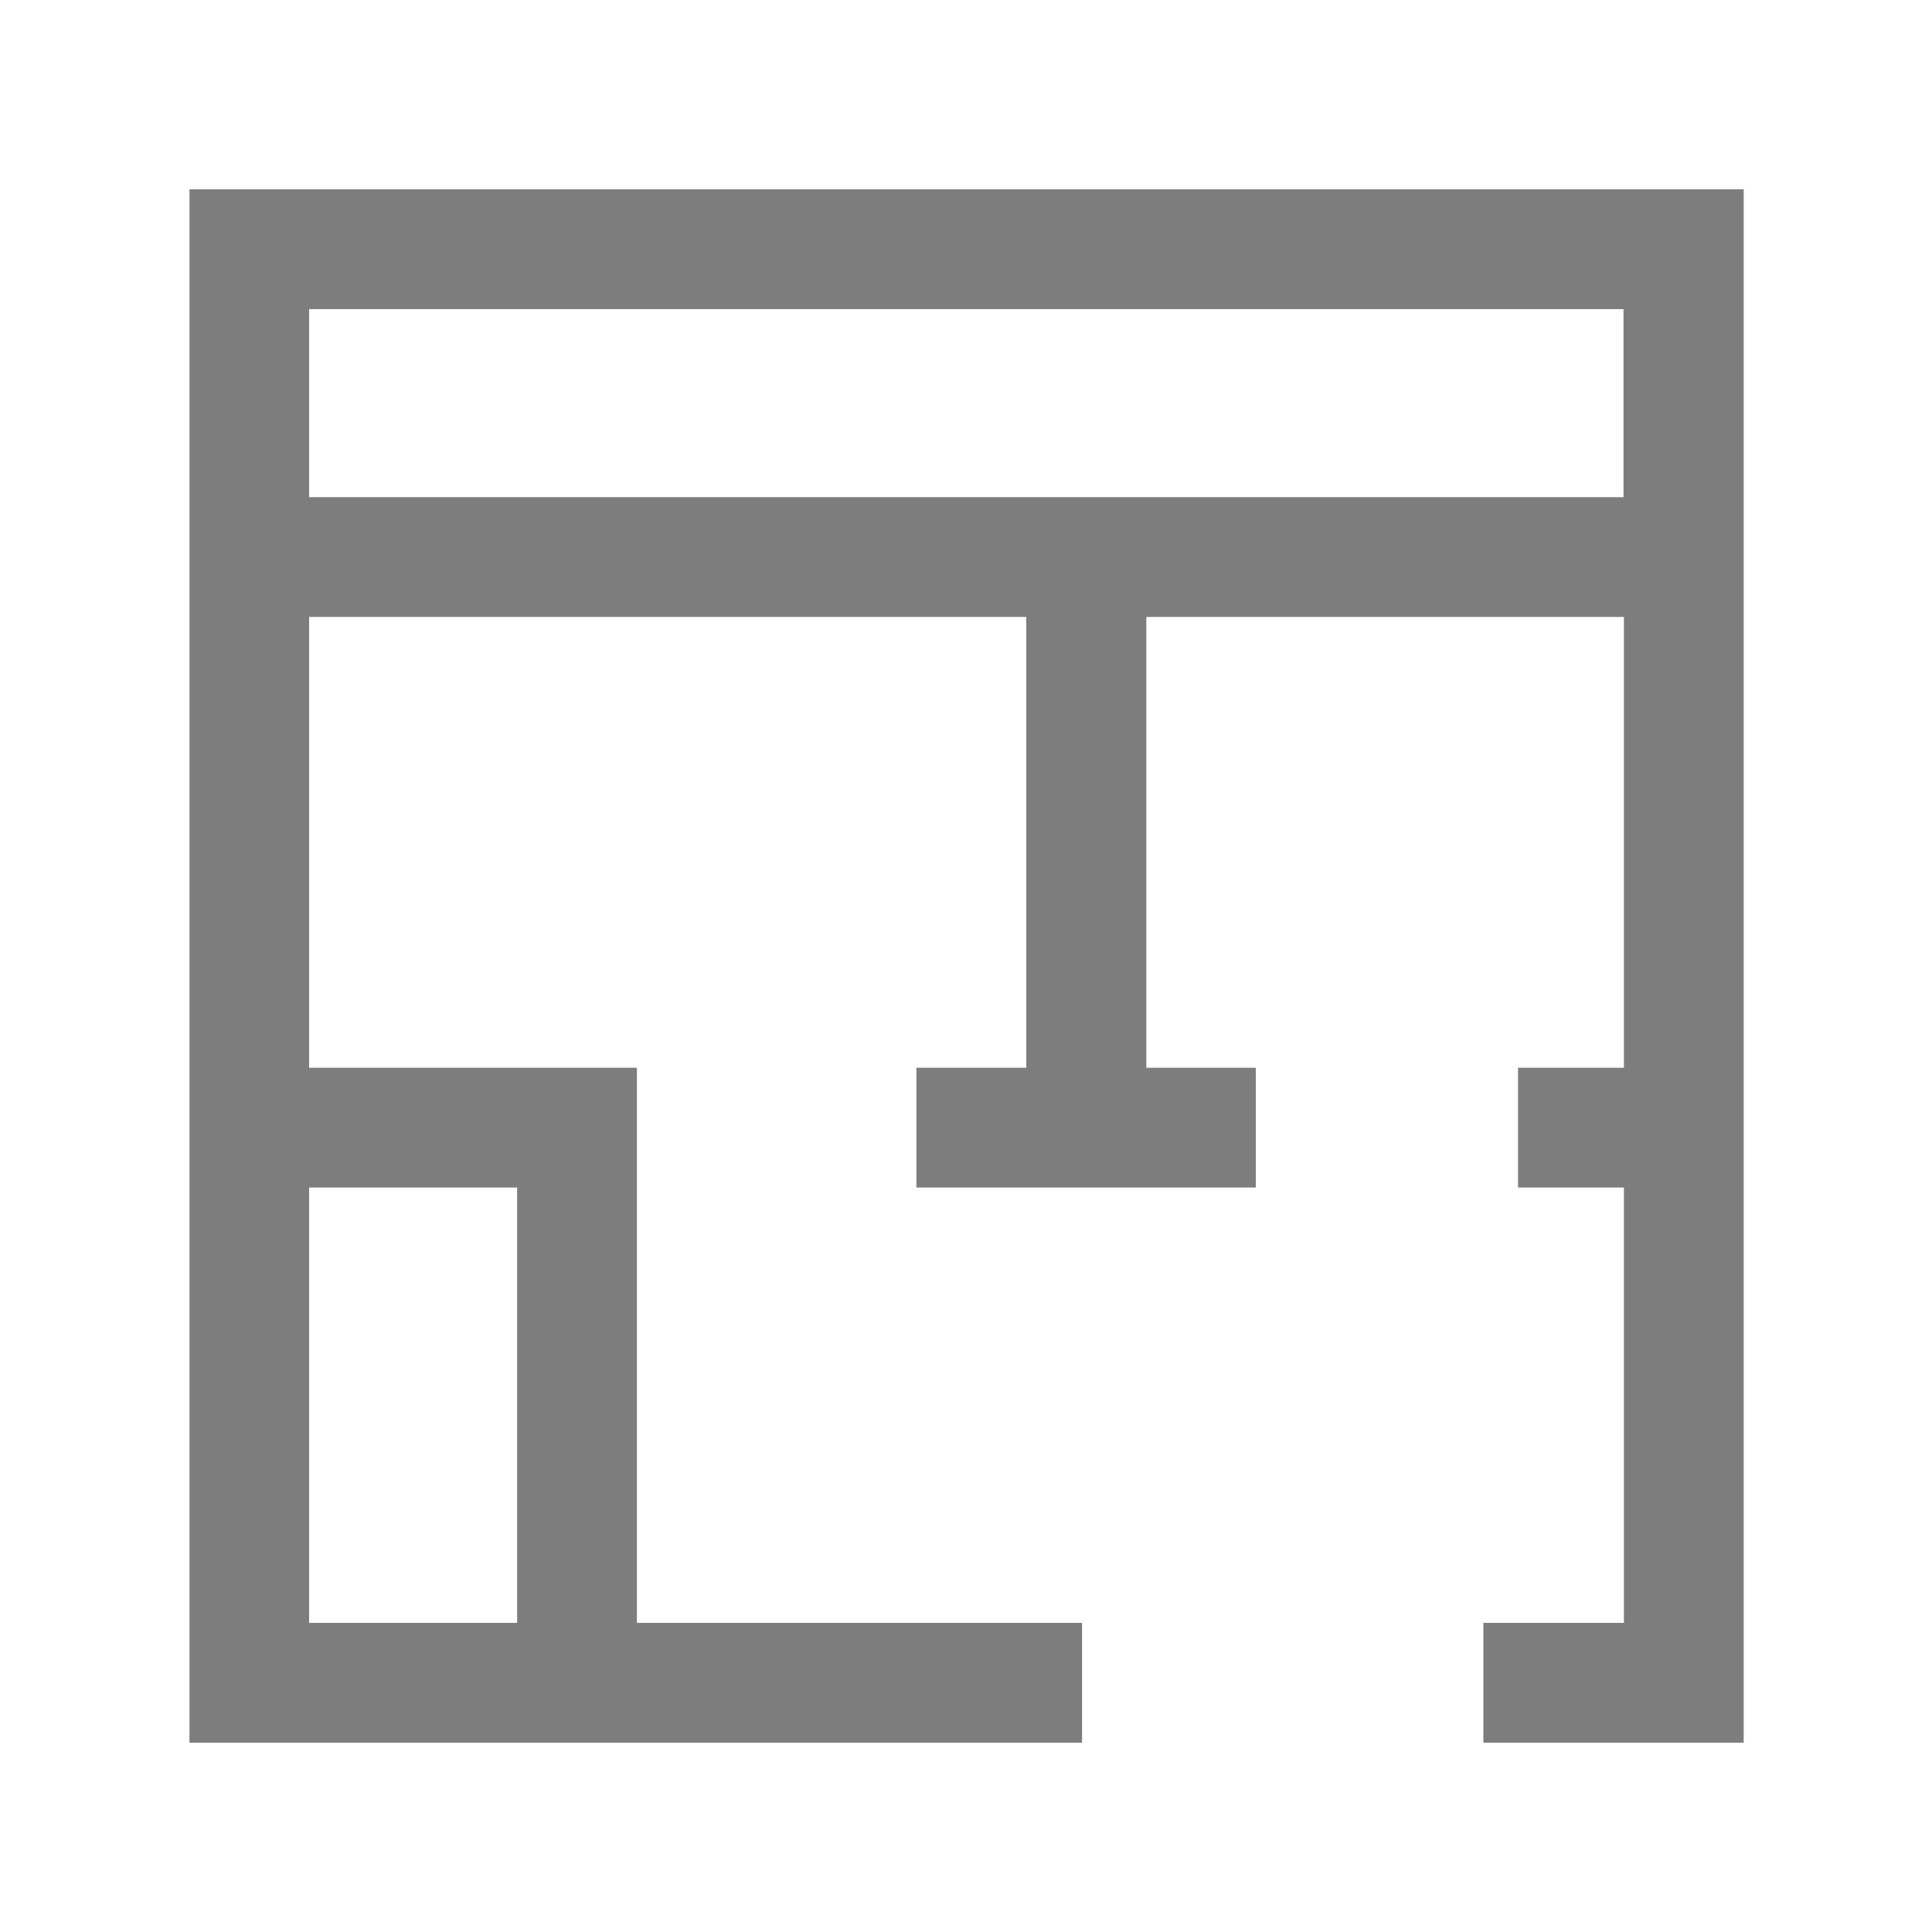 <svg xmlns="http://www.w3.org/2000/svg" width="15" height="15" viewBox="0 0 15 15">
  <defs>
    <style>
      .cls-1 {
        fill: #7d7d7d;
        fill-rule: evenodd;
      }
    </style>
  </defs>
  <path id="シェイプ_4" data-name="シェイプ 4" class="cls-1" d="M418.471,2988.94V3001h6.93v-0.93h-3.456v-4.31H419.4v-3.5h5.568v3.5h-0.853v0.93h2.635v-0.93H425.9v-3.5h3.708v3.5h-0.822v0.93h0.822v3.38h-1.091V3001h2.021v-12.06H418.471Zm2.544,7.75v3.38H419.4v-3.38h1.615Zm-1.615-5.36v-1.46h10.205v1.46H419.4Z" transform="translate(-417 -2987.47)"/>
</svg>
